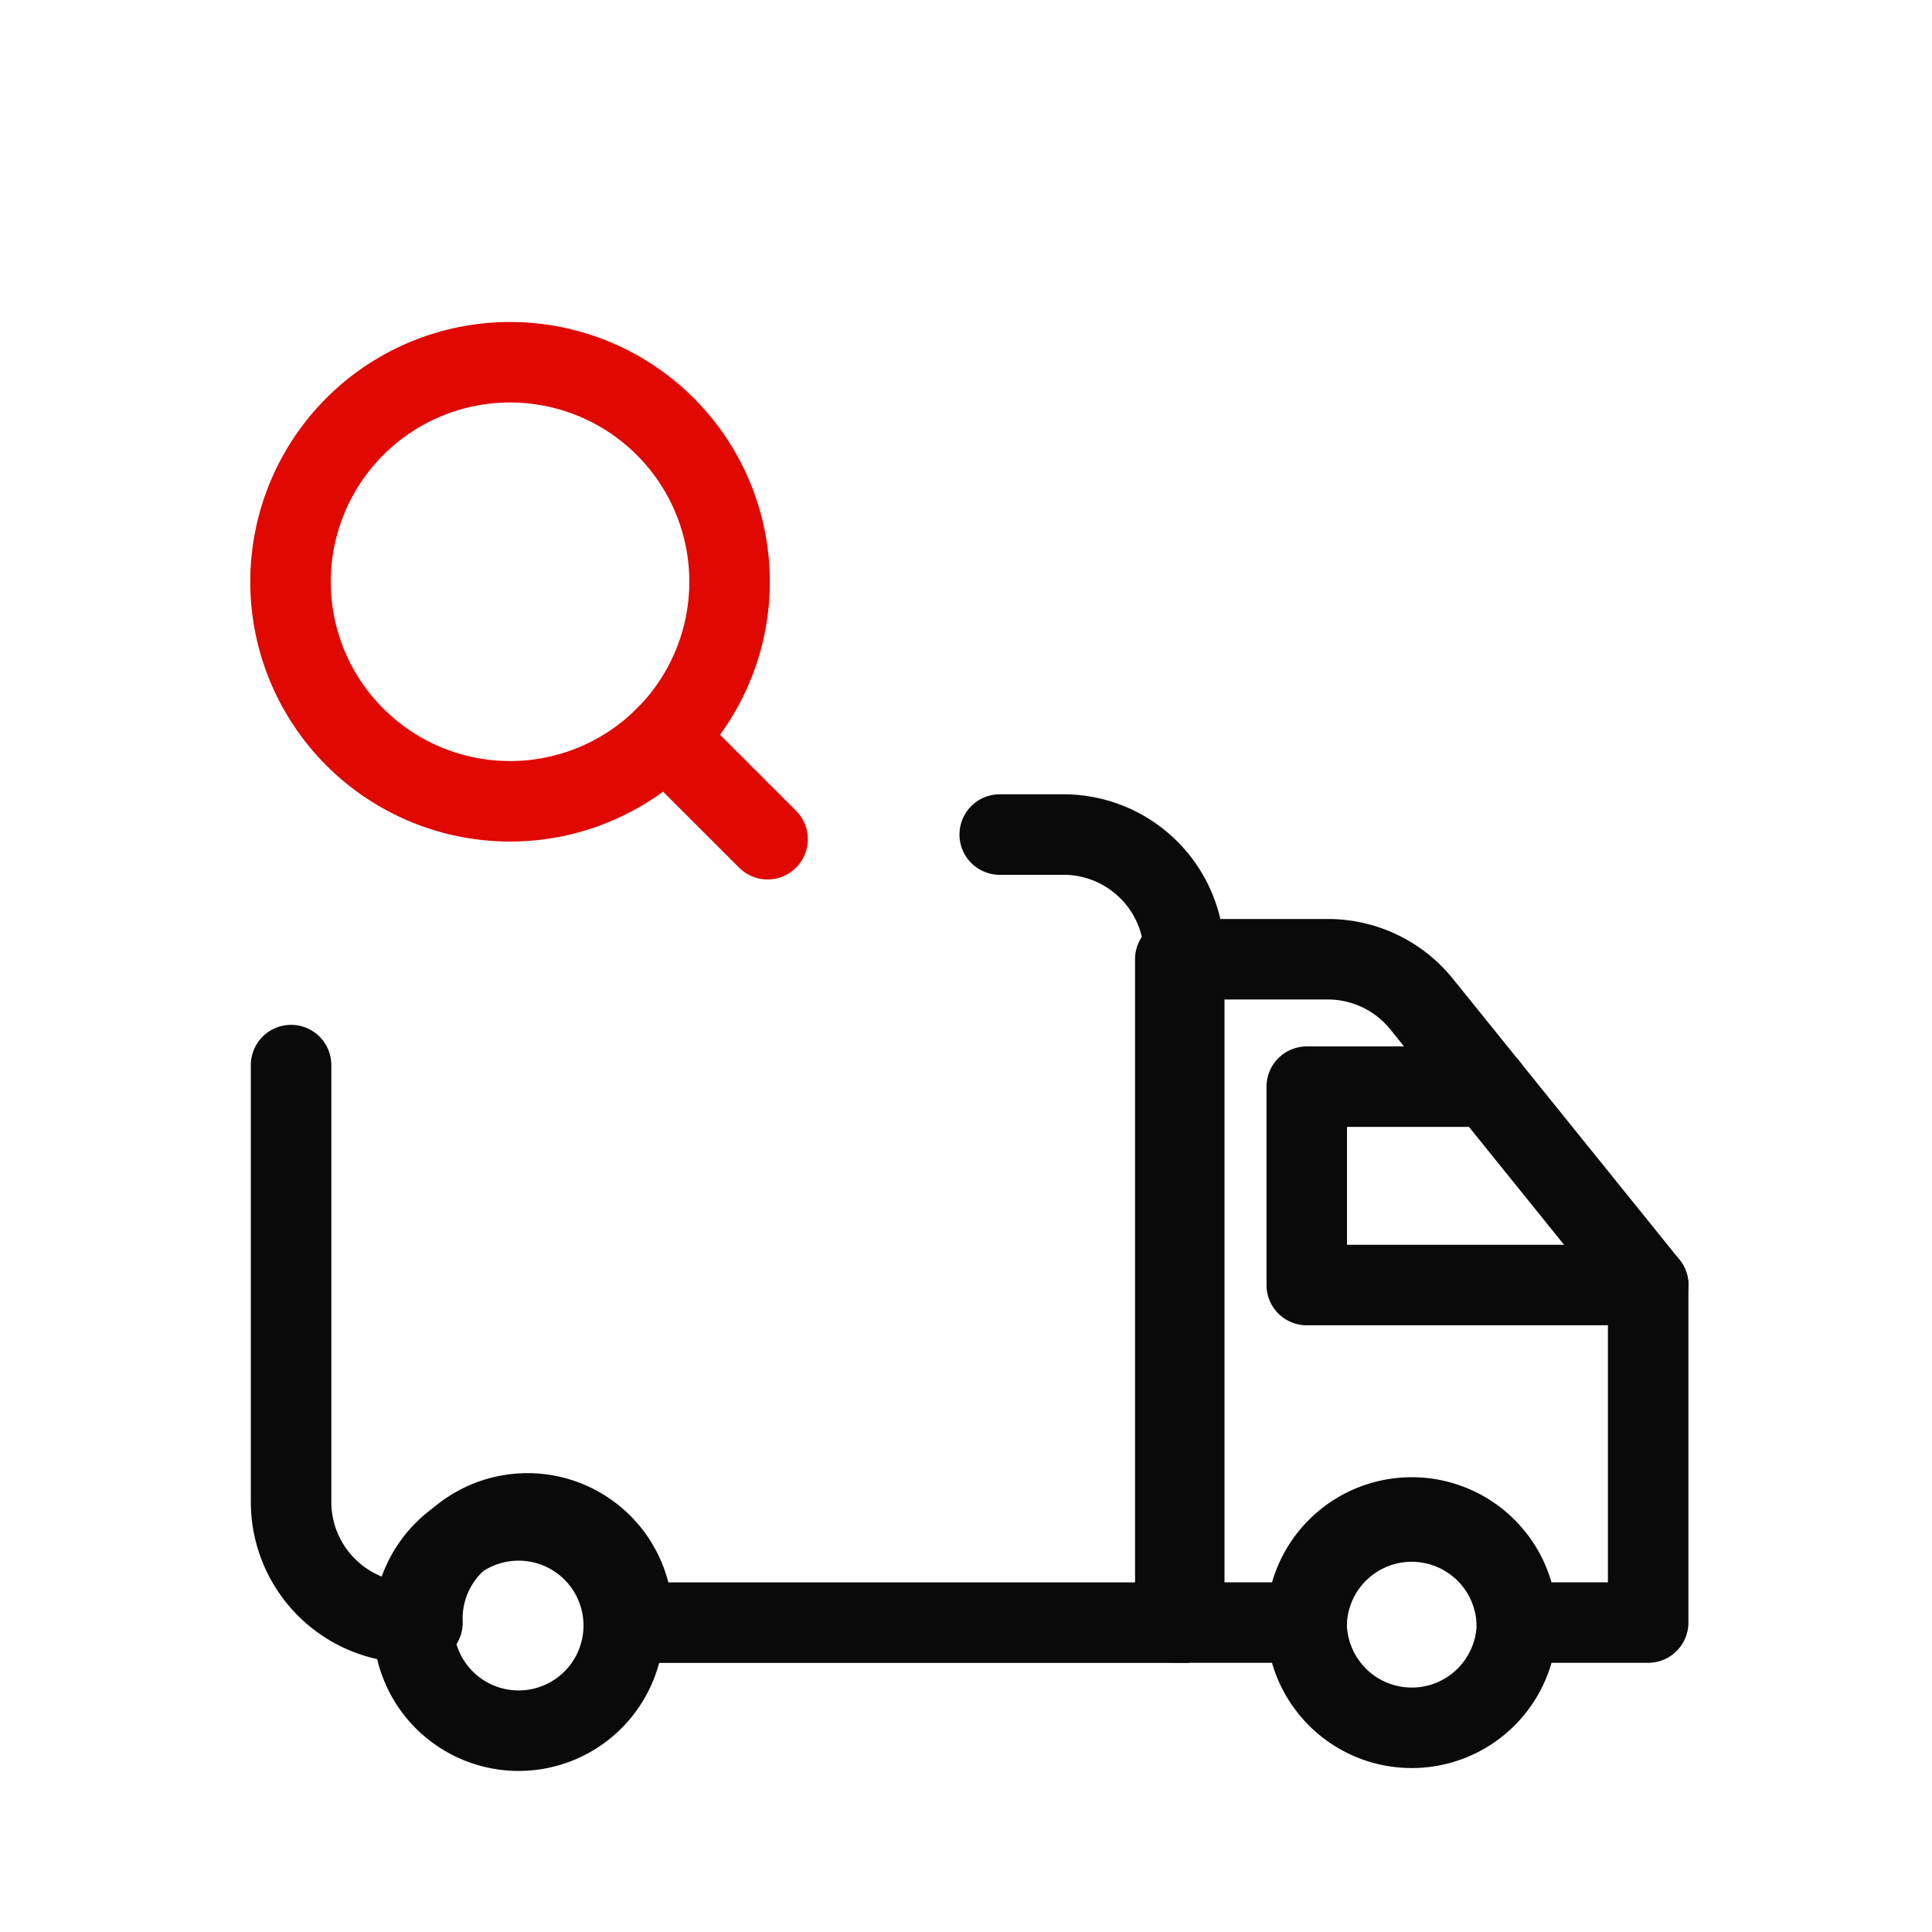 <svg width="24" height="24" viewBox="0 0 24 24" fill="none" xmlns="http://www.w3.org/2000/svg">
    <path d="M9.535 10.425 8.264 9.154" stroke="#E00800" stroke-linecap="round" stroke-linejoin="round"/>
    <path clip-rule="evenodd" d="M9.063 7.227a2.727 2.727 0 1 1-5.454 0 2.727 2.727 0 0 1 5.454 0z" stroke="#E00800" stroke-linecap="round" stroke-linejoin="round"/>
    <path clip-rule="evenodd" d="M7.748 20.157a1.306 1.306 0 1 1-2.611 0 1.306 1.306 0 0 1 2.611 0zM18.844 20.157a1.306 1.306 0 1 1-2.613 0 1.306 1.306 0 0 1 2.613 0z" stroke="#0A0A0A" stroke-linecap="round" stroke-linejoin="round"/>
    <path clip-rule="evenodd" d="m20.475 15.963-2.813-3.487a1.496 1.496 0 0 0-1.167-.56H14.6v8.24h1.632a1.306 1.306 0 0 1 2.61 0h1.632v-4.193z" stroke="#0A0A0A" stroke-linecap="round" stroke-linejoin="round"/>
    <path d="M18.488 13.499h-2.255v2.464h4.241M3.616 13.231v5.426a1.5 1.5 0 0 0 1.5 1.5h.132a1.306 1.306 0 1 1 2.61 0h6.853v-8.29a1.5 1.5 0 0 0-1.5-1.5h-.792" stroke="#0A0A0A" stroke-linecap="round" stroke-linejoin="round"/>
</svg>
